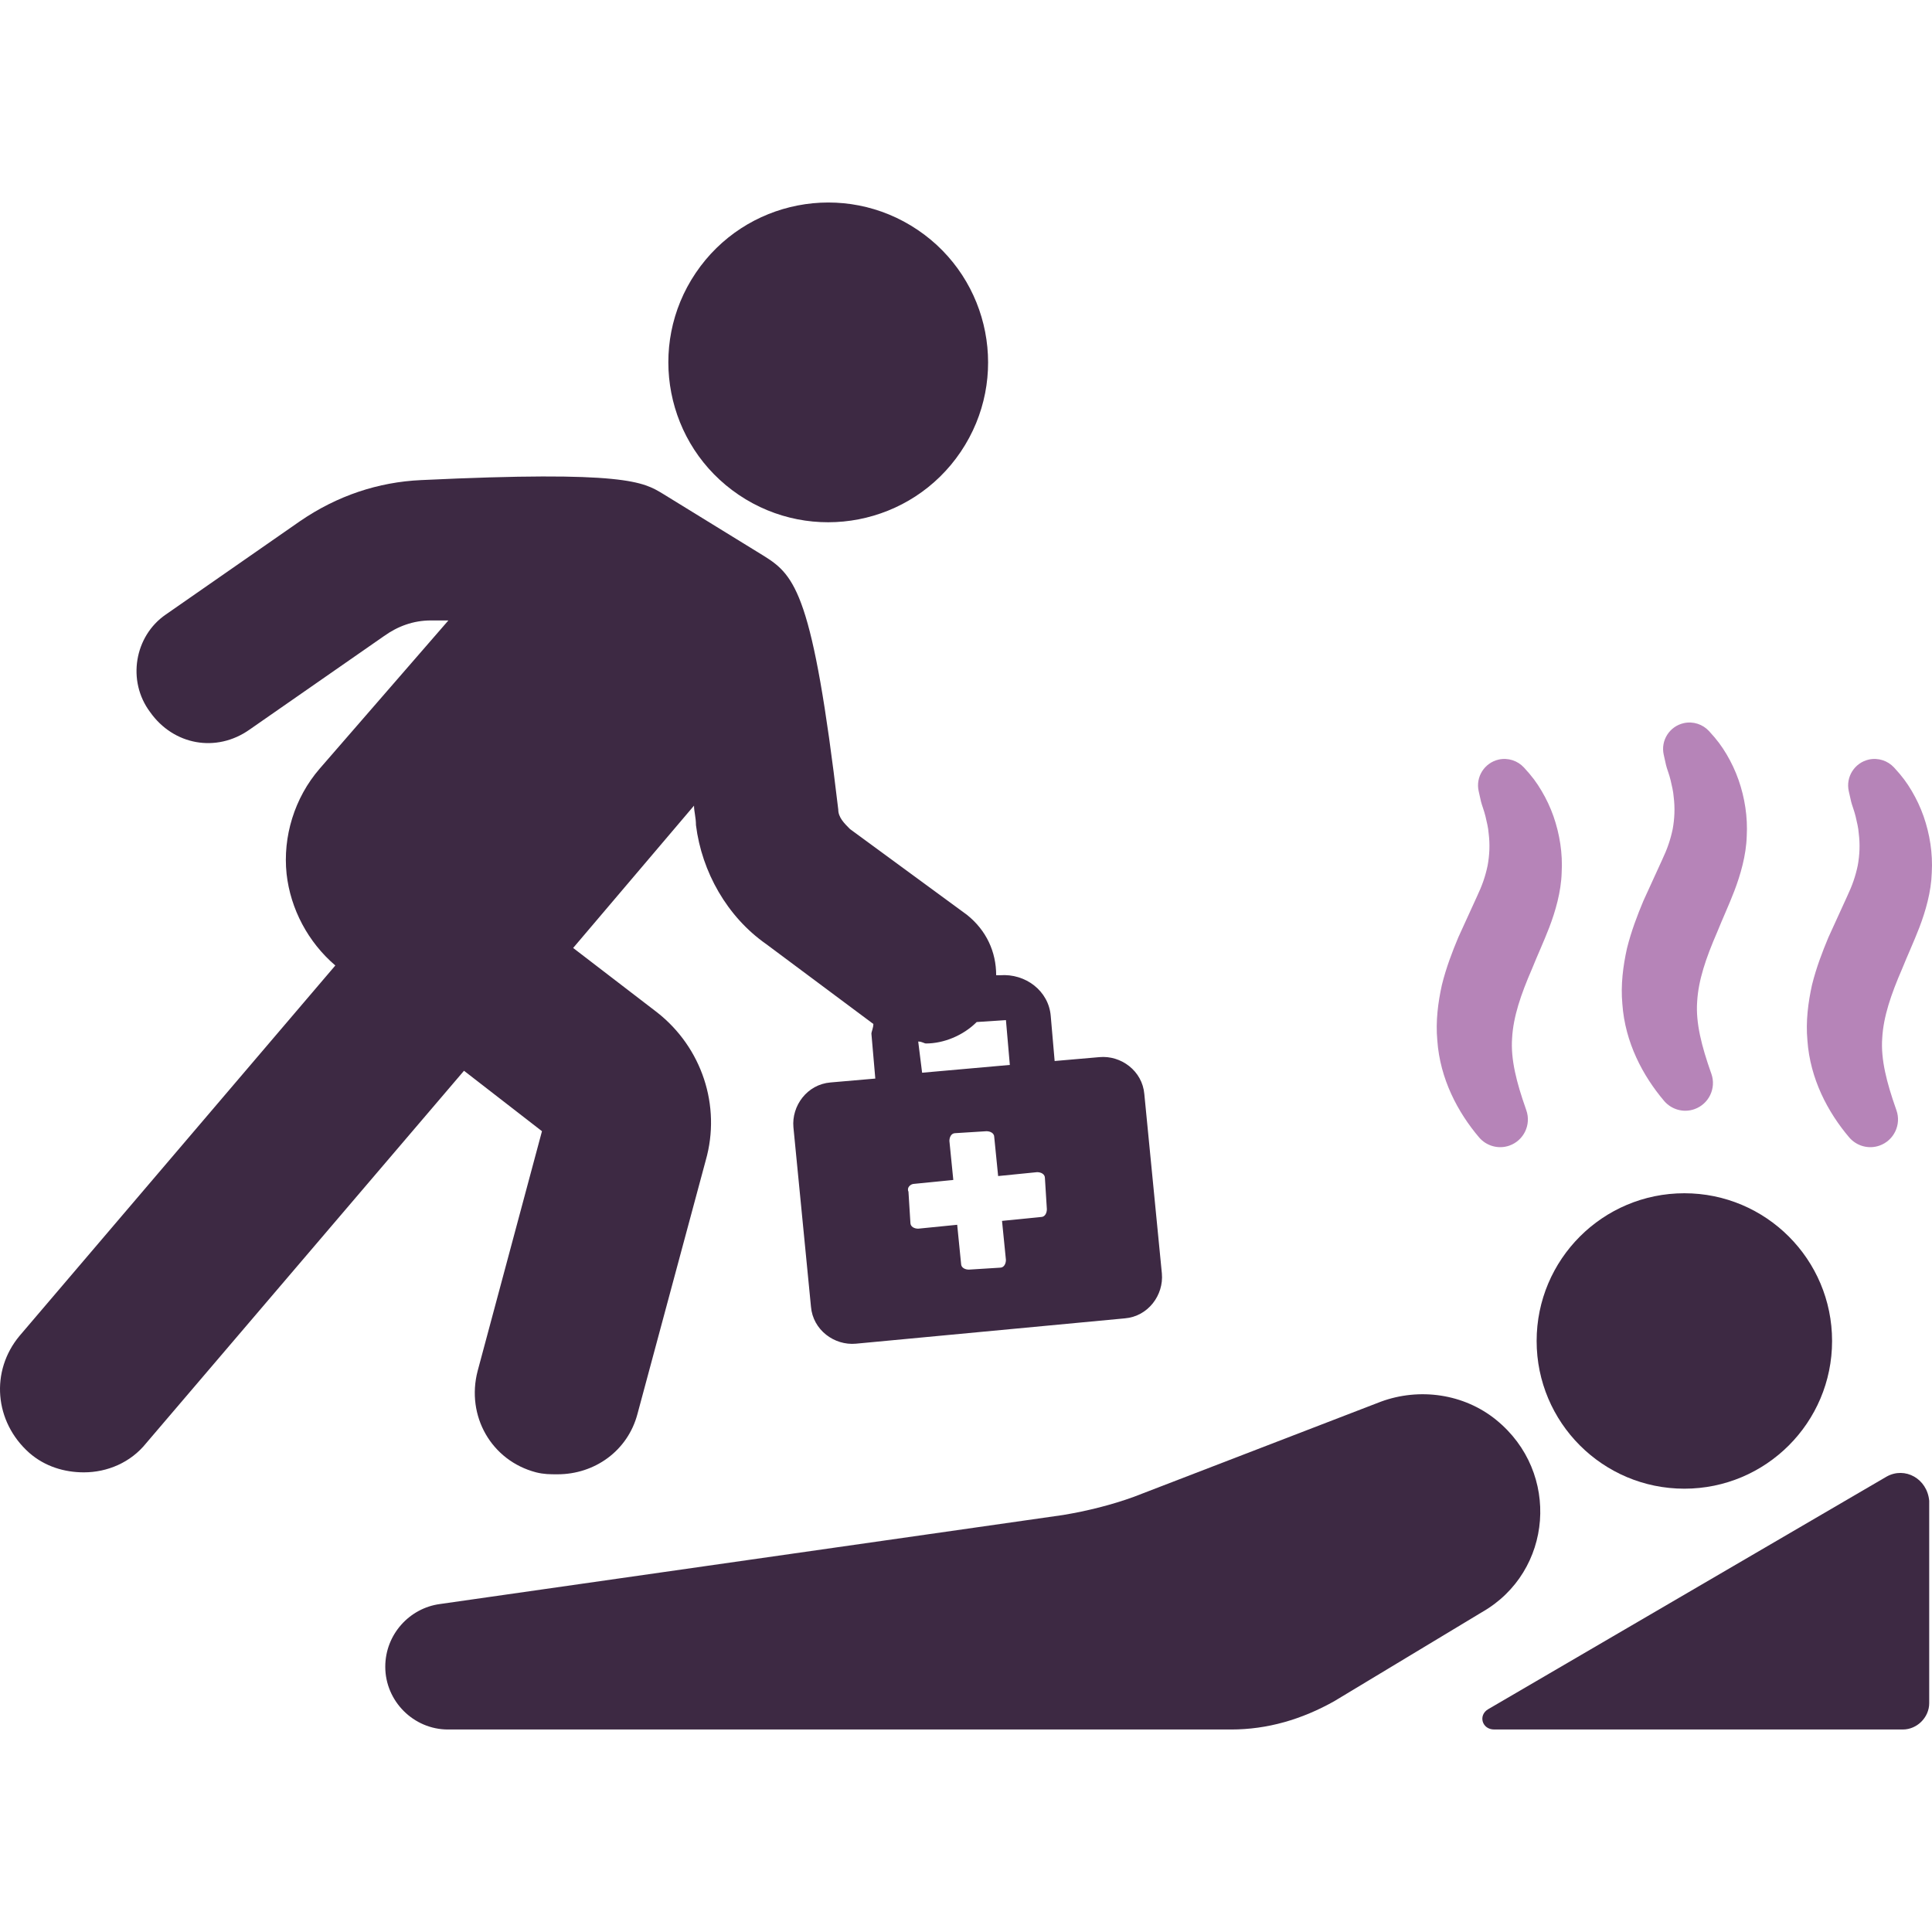 <svg id="Layer_1" xmlns="http://www.w3.org/2000/svg" version="1.1" viewBox="0 0 256 256">
  <defs>
    <style>
      .cls-1 {
        fill: #3d2943;
      }

      .cls-1, .cls-2 {
        stroke-width: 0px;
      }

      .cls-2 {
        fill: #b684b8;
      }
    </style>
  </defs>
  <g>
    <path class="cls-1" d="M242.76,177.686c0,10.81-8.764,19.573-19.574,19.573s-19.574-8.763-19.574-19.573,8.764-19.574,19.574-19.574,19.574,8.763,19.574,19.574"></path>
    <path class="cls-1" d="M249.999,195.65l-52.821,30.835c-1.341.805-.805,2.681.805,2.681h54.161c1.876,0,3.486-1.609,3.486-3.486v-26.813c-.269-2.949-3.218-4.558-5.631-3.217h0Z"></path>
    <path class="cls-1" d="M198.251,188.143c-4.29-3.486-10.189-4.29-15.283-2.413l-32.711,12.601c-2.949,1.073-6.167,1.877-9.384,2.413l-82.583,11.799c-4.022.536-7.239,4.022-7.239,8.312,0,4.558,3.754,8.312,8.312,8.312h103.765c4.827,0,9.384-1.341,13.674-3.754l19.574-11.798c9.384-5.363,10.457-18.5,1.876-25.472h0Z"></path>
    <path class="cls-1" d="M121.59,30.458c9.699,6.543,12.256,19.708,5.713,29.406-6.543,9.699-19.708,12.256-29.406,5.713-9.698-6.543-12.256-19.708-5.713-29.406,6.543-9.698,19.709-12.256,29.406-5.712"></path>
    <path class="cls-1" d="M71.814,149.89l-8.525,31.772c-1.55,5.942,1.808,11.882,7.749,13.432,1.033.258,1.808.258,2.841.258,4.908,0,9.299-3.099,10.591-8.007l9.041-33.58c2.067-7.233-.516-14.982-6.458-19.631l-11.108-8.525,16.015-18.857c0,.775.258,1.55.258,2.583.775,6.2,4.133,12.14,9.299,15.757l14.207,10.59c0,.516-.258,1.033-.258,1.292l.516,5.942-5.942.516c-3.099.258-5.166,3.099-4.908,5.942l2.325,23.765c.258,3.099,3.099,5.166,5.942,4.908l35.647-3.358c3.099-.258,5.166-3.099,4.908-5.942l-2.325-23.765c-.258-3.099-3.099-5.166-5.942-4.908l-5.942.516-.516-5.942c-.258-3.358-3.358-5.682-6.716-5.424h-.516c0-3.099-1.292-5.942-3.875-8.007l-15.499-11.366c-.775-.775-1.55-1.55-1.55-2.583-3.358-28.414-5.682-30.997-9.816-33.58l-13.432-8.265c-2.583-1.55-4.908-3.099-32.03-1.808-5.682.258-11.108,2.067-16.015,5.424l-17.824,12.399c-4.132,2.842-5.165,8.784-2.066,12.916,3.099,4.391,8.783,5.424,13.174,2.325l17.824-12.399c1.808-1.292,3.875-2.067,6.2-2.067h2.325l-17.048,19.631c-3.358,3.875-4.908,9.041-4.391,13.949.516,4.65,2.841,9.041,6.458,12.14L2.587,177.011c-3.875,4.65-3.358,11.366,1.292,15.499,2.067,1.808,4.65,2.583,7.233,2.583,3.099,0,6.2-1.292,8.266-3.875l42.104-49.337,10.333,8.009ZM122.701,138.266c2.325,0,4.908-1.033,6.716-2.841l3.875-.258.516,5.942-11.624,1.033-.516-4.133c.517,0,.775.257,1.033.257h0ZM121.151,156.865l5.166-.516-.516-5.166c0-.516.258-1.033.775-1.033l4.133-.258c.516,0,1.033.258,1.033.775l.516,5.166,5.166-.516c.516,0,1.033.258,1.033.775l.258,4.133c0,.516-.258,1.033-.775,1.033l-5.166.516.516,5.166c0,.516-.258,1.033-.775,1.033l-4.133.258c-.516,0-1.033-.258-1.033-.775l-.516-5.166-5.166.516c-.516,0-1.033-.258-1.033-.775l-.258-4.133c-.258-.517.258-1.033.775-1.033Z"></path>
  </g>
  <g>
    <path class="cls-2" d="M200.001,151.797c1.911-.672,2.917-2.771,2.243-4.682l-.065-.192c-1.206-3.426-2.028-6.543-1.817-9.377.159-2.825,1.145-5.738,2.648-9.197.693-1.732,1.525-3.514,2.272-5.454.816-2.128,1.573-4.732,1.646-7.257.148-2.558-.263-5.125-1.085-7.478-.413-1.177-.945-2.299-1.569-3.355-.655-1.106-1.273-1.953-2.354-3.117-.818-.881-2.074-1.319-3.334-1.043-1.888.43-3.078,2.299-2.656,4.186l.307,1.373c.096.426.449,1.31.603,1.999.171.747.359,1.473.411,2.216.188,1.469.117,2.892-.134,4.265-.296,1.415-.709,2.621-1.423,4.127l-2.464,5.396c-.805,1.928-1.598,3.985-2.172,6.297-.513,2.308-.843,4.832-.609,7.349.357,5.12,2.725,9.544,5.531,12.853.956,1.127,2.546,1.611,4.021,1.093Z"></path>
    <path class="cls-2" d="M224.522,146.969c1.911-.672,2.917-2.767,2.245-4.682l-.067-.188c-1.204-3.426-2.026-6.543-1.817-9.377.161-2.829,1.148-5.746,2.648-9.202.693-1.728,1.527-3.514,2.274-5.454.814-2.128,1.573-4.728,1.646-7.257.144-2.558-.265-5.125-1.087-7.474-.413-1.181-.945-2.299-1.567-3.359-.657-1.106-1.275-1.949-2.354-3.117-.82-.881-2.076-1.319-3.336-1.039-1.888.426-3.078,2.295-2.654,4.186l.305,1.369c.094.426.449,1.31.605,2.003.169.743.357,1.473.409,2.216.186,1.461.119,2.888-.131,4.265-.298,1.415-.709,2.621-1.421,4.123l-2.466,5.396c-.805,1.932-1.598,3.989-2.174,6.301-.511,2.308-.843,4.828-.609,7.349.357,5.12,2.727,9.54,5.533,12.849.956,1.127,2.544,1.615,4.019,1.093Z"></path>
    <path class="cls-2" d="M249.043,151.797c1.911-.672,2.917-2.771,2.245-4.682l-.067-.192c-1.204-3.426-2.028-6.543-1.815-9.377.159-2.825,1.145-5.738,2.646-9.197.695-1.732,1.525-3.514,2.274-5.454.814-2.128,1.573-4.732,1.644-7.257.148-2.558-.263-5.125-1.085-7.478-.413-1.177-.945-2.299-1.567-3.355-.657-1.106-1.275-1.953-2.354-3.117-.82-.881-2.076-1.319-3.336-1.043-1.888.43-3.076,2.299-2.656,4.186l.309,1.373c.094.426.449,1.31.603,1.999.169.747.359,1.473.409,2.216.188,1.469.119,2.892-.131,4.265-.298,1.415-.712,2.621-1.423,4.127l-2.464,5.396c-.805,1.928-1.598,3.985-2.174,6.297-.509,2.308-.843,4.832-.609,7.349.357,5.12,2.725,9.544,5.533,12.853.956,1.127,2.544,1.611,4.019,1.093Z"></path>
  </g>
</svg>